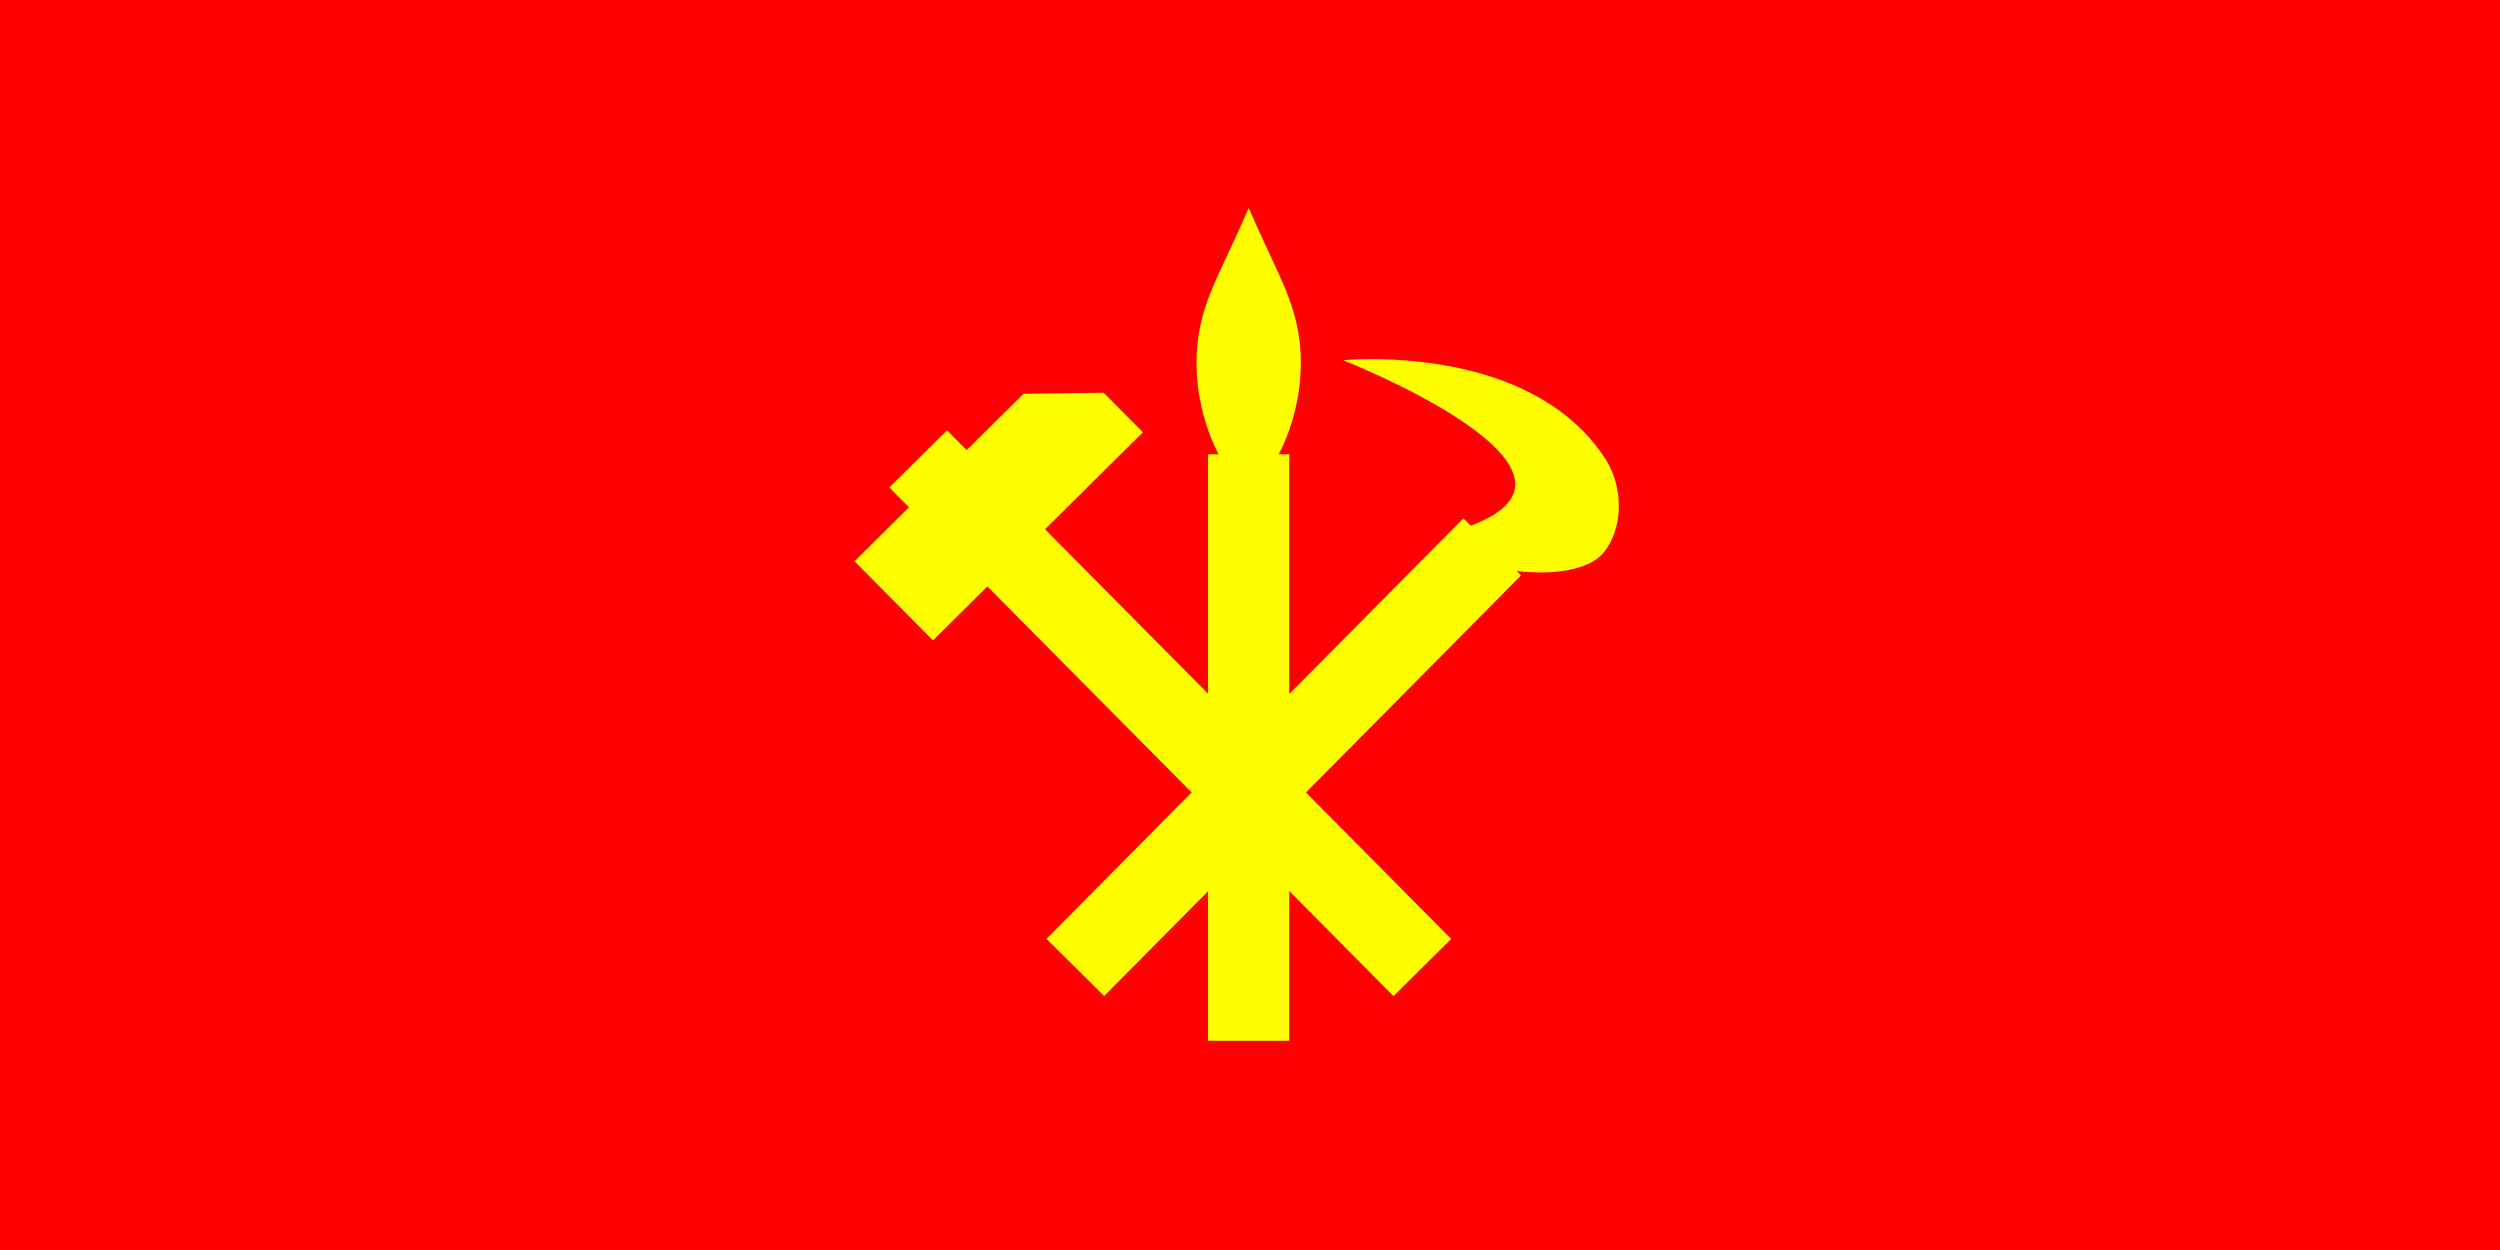 <?xml version="1.0" encoding="UTF-8" standalone="no"?>
<!-- Created with Inkscape (http://www.inkscape.org/) -->

<svg
   xmlns:dc="http://purl.org/dc/elements/1.1/"
   xmlns:cc="http://creativecommons.org/ns#"
   xmlns:rdf="http://www.w3.org/1999/02/22-rdf-syntax-ns#"
   xmlns:svg="http://www.w3.org/2000/svg"
   xmlns="http://www.w3.org/2000/svg"
   xmlns:sodipodi="http://sodipodi.sourceforge.net/DTD/sodipodi-0.dtd"
   xmlns:inkscape="http://www.inkscape.org/namespaces/inkscape"
   width="1200"
   height="600"
   viewBox="0 0 317.5 158.75"
   version="1.1"
   id="svg12982"
   inkscape:version="0.92.2 (5c3e80d, 2017-08-06)"
   sodipodi:docname="WPK flag.svg">
  <defs
     id="defs12976">
    <linearGradient
       id="linearGradient4301">
      <stop
         id="stop4303"
         offset="0"
         style="stop-color:#ff0000;stop-opacity:1;" />
      <stop
         style="stop-color:#ff0000;stop-opacity:1;"
         offset="0.9"
         id="stop4309" />
      <stop
         id="stop4305"
         offset="1"
         style="stop-color:#c80000;stop-opacity:1;" />
    </linearGradient>
  </defs>
  <sodipodi:namedview
     id="base"
     pagecolor="#ffffff"
     bordercolor="#666666"
     borderopacity="1.0"
     inkscape:pageopacity="0.0"
     inkscape:pageshadow="2"
     inkscape:zoom="0.3499999999999953"
     inkscape:cx="971.5641185142022"
     inkscape:cy="330.4905192221424"
     inkscape:document-units="px"
     inkscape:current-layer="layer1"
     showgrid="false"
     units="px"
     inkscape:window-width="1366"
     inkscape:window-height="716"
     inkscape:window-x="-8"
     inkscape:window-y="-8"
     inkscape:window-maximized="1"
     inkscape:object-paths="true" />
  <g
     inkscape:label="Layer 1"
     inkscape:groupmode="layer"
     id="layer1"
     transform="translate(0,-138.25)">
    <rect
       style="opacity:1;fill:#ff0000;fill-opacity:1;stroke:none;stroke-width:3.175;stroke-linecap:round;stroke-linejoin:round;stroke-miterlimit:4;stroke-dasharray:none;stroke-dashoffset:0;stroke-opacity:1;paint-order:stroke fill markers"
       id="rect13178"
       width="317.5"
       height="158.75"
       x="0"
       y="138.25" />
    <g
       id="g3063"
       style="fill:#ffff00;fill-opacity:1;stroke-width:0.611"
       transform="matrix(0.407,0,0,0.407,-91.95,95.446)">
      <g
         style="fill:#ffff00;fill-opacity:1;stroke-width:0.611"
         transform="translate(150.541,-34.304)"
         id="g4025-1">
        <rect
           style="fill:#ffff00;fill-opacity:1;stroke:none;stroke-width:0.611"
           id="rect3093-0-7"
           width="25.335"
           height="183.016"
           x="452.345"
           y="281.22" />
        <path
           style="fill:#ffff00;fill-opacity:1;stroke-width:0.611"
           d="m 465.028,204.372 c -7.453,17.199 -12.549,25.465 -14.906,35.875 -5.108,22.555 5.531,40.969 5.531,40.969 l 9.375,5.801 L 474.372,281.216 c 0,0 10.639,-18.413 5.531,-40.969 -2.357,-10.41 -7.422,-18.676 -14.875,-35.875 z"
           id="path2227-4"
           inkscape:connector-curvature="0"
           sodipodi:nodetypes="cscccsc" />
      </g>
      <path
         id="path3152-0"
         d="m 654.462,217.224 c -5.816,-0.021 -9.438,0.344 -9.438,0.344 0,0 86.66,34.124 39.812,51.625 -1.515,1.394 12.796,15.549 14.312,14.156 11.264,1.27 22.404,-0.148 27.031,-5.594 6.112,-7.194 6.648,-20.191 0.656,-29.438 -17.8,-27.468 -54.926,-31.03 -72.375,-31.094 z"
         style="fill:#ffff00;fill-opacity:1;stroke:none;stroke-width:0.611"
         inkscape:connector-curvature="0"
         sodipodi:nodetypes="scccsss" />
      <path
         sodipodi:nodetypes="ccccc"
         inkscape:connector-curvature="0"
         id="rect3162-9"
         d="m 682.555,266.912 -130.094,131.219 18,17.844 130.094,-131.25 z"
         style="fill:#ffff00;fill-opacity:1;stroke:none;stroke-width:0.611" />
      <g
         style="fill:#ffff00;fill-opacity:1;stroke-width:0.611"
         transform="rotate(1.699,-7209.055,20119.4)"
         id="g3154-4">
        <path
           style="fill:#ffff00;fill-opacity:1;stroke:none;stroke-width:0.611"
           d="M -99.031,60.689 -47.873,6.88 -22.875,5.81 -10.279,17.785 -73.839,84.639 Z"
           id="rect3095-8"
           inkscape:connector-curvature="0"
           sodipodi:nodetypes="cccccc" />
        <rect
           style="fill:#ffff00;fill-opacity:1;stroke:none;stroke-width:0.611"
           id="rect3093-8"
           width="25.335"
           height="223.476"
           x="-88.293"
           y="-38.668"
           transform="rotate(-46.447)" />
      </g>
    </g>
    <g
       transform="matrix(0.249,0,0,0.249,-114.288,-0.185)"
       id="g4039"
       style="fill:#ffcc00;fill-opacity:1" />
    <g
       style="fill:#ff6600"
       transform="matrix(0.249,0.007,-0.007,0.249,-4.041,63.778)"
       id="g4051" />
  </g>
</svg>

